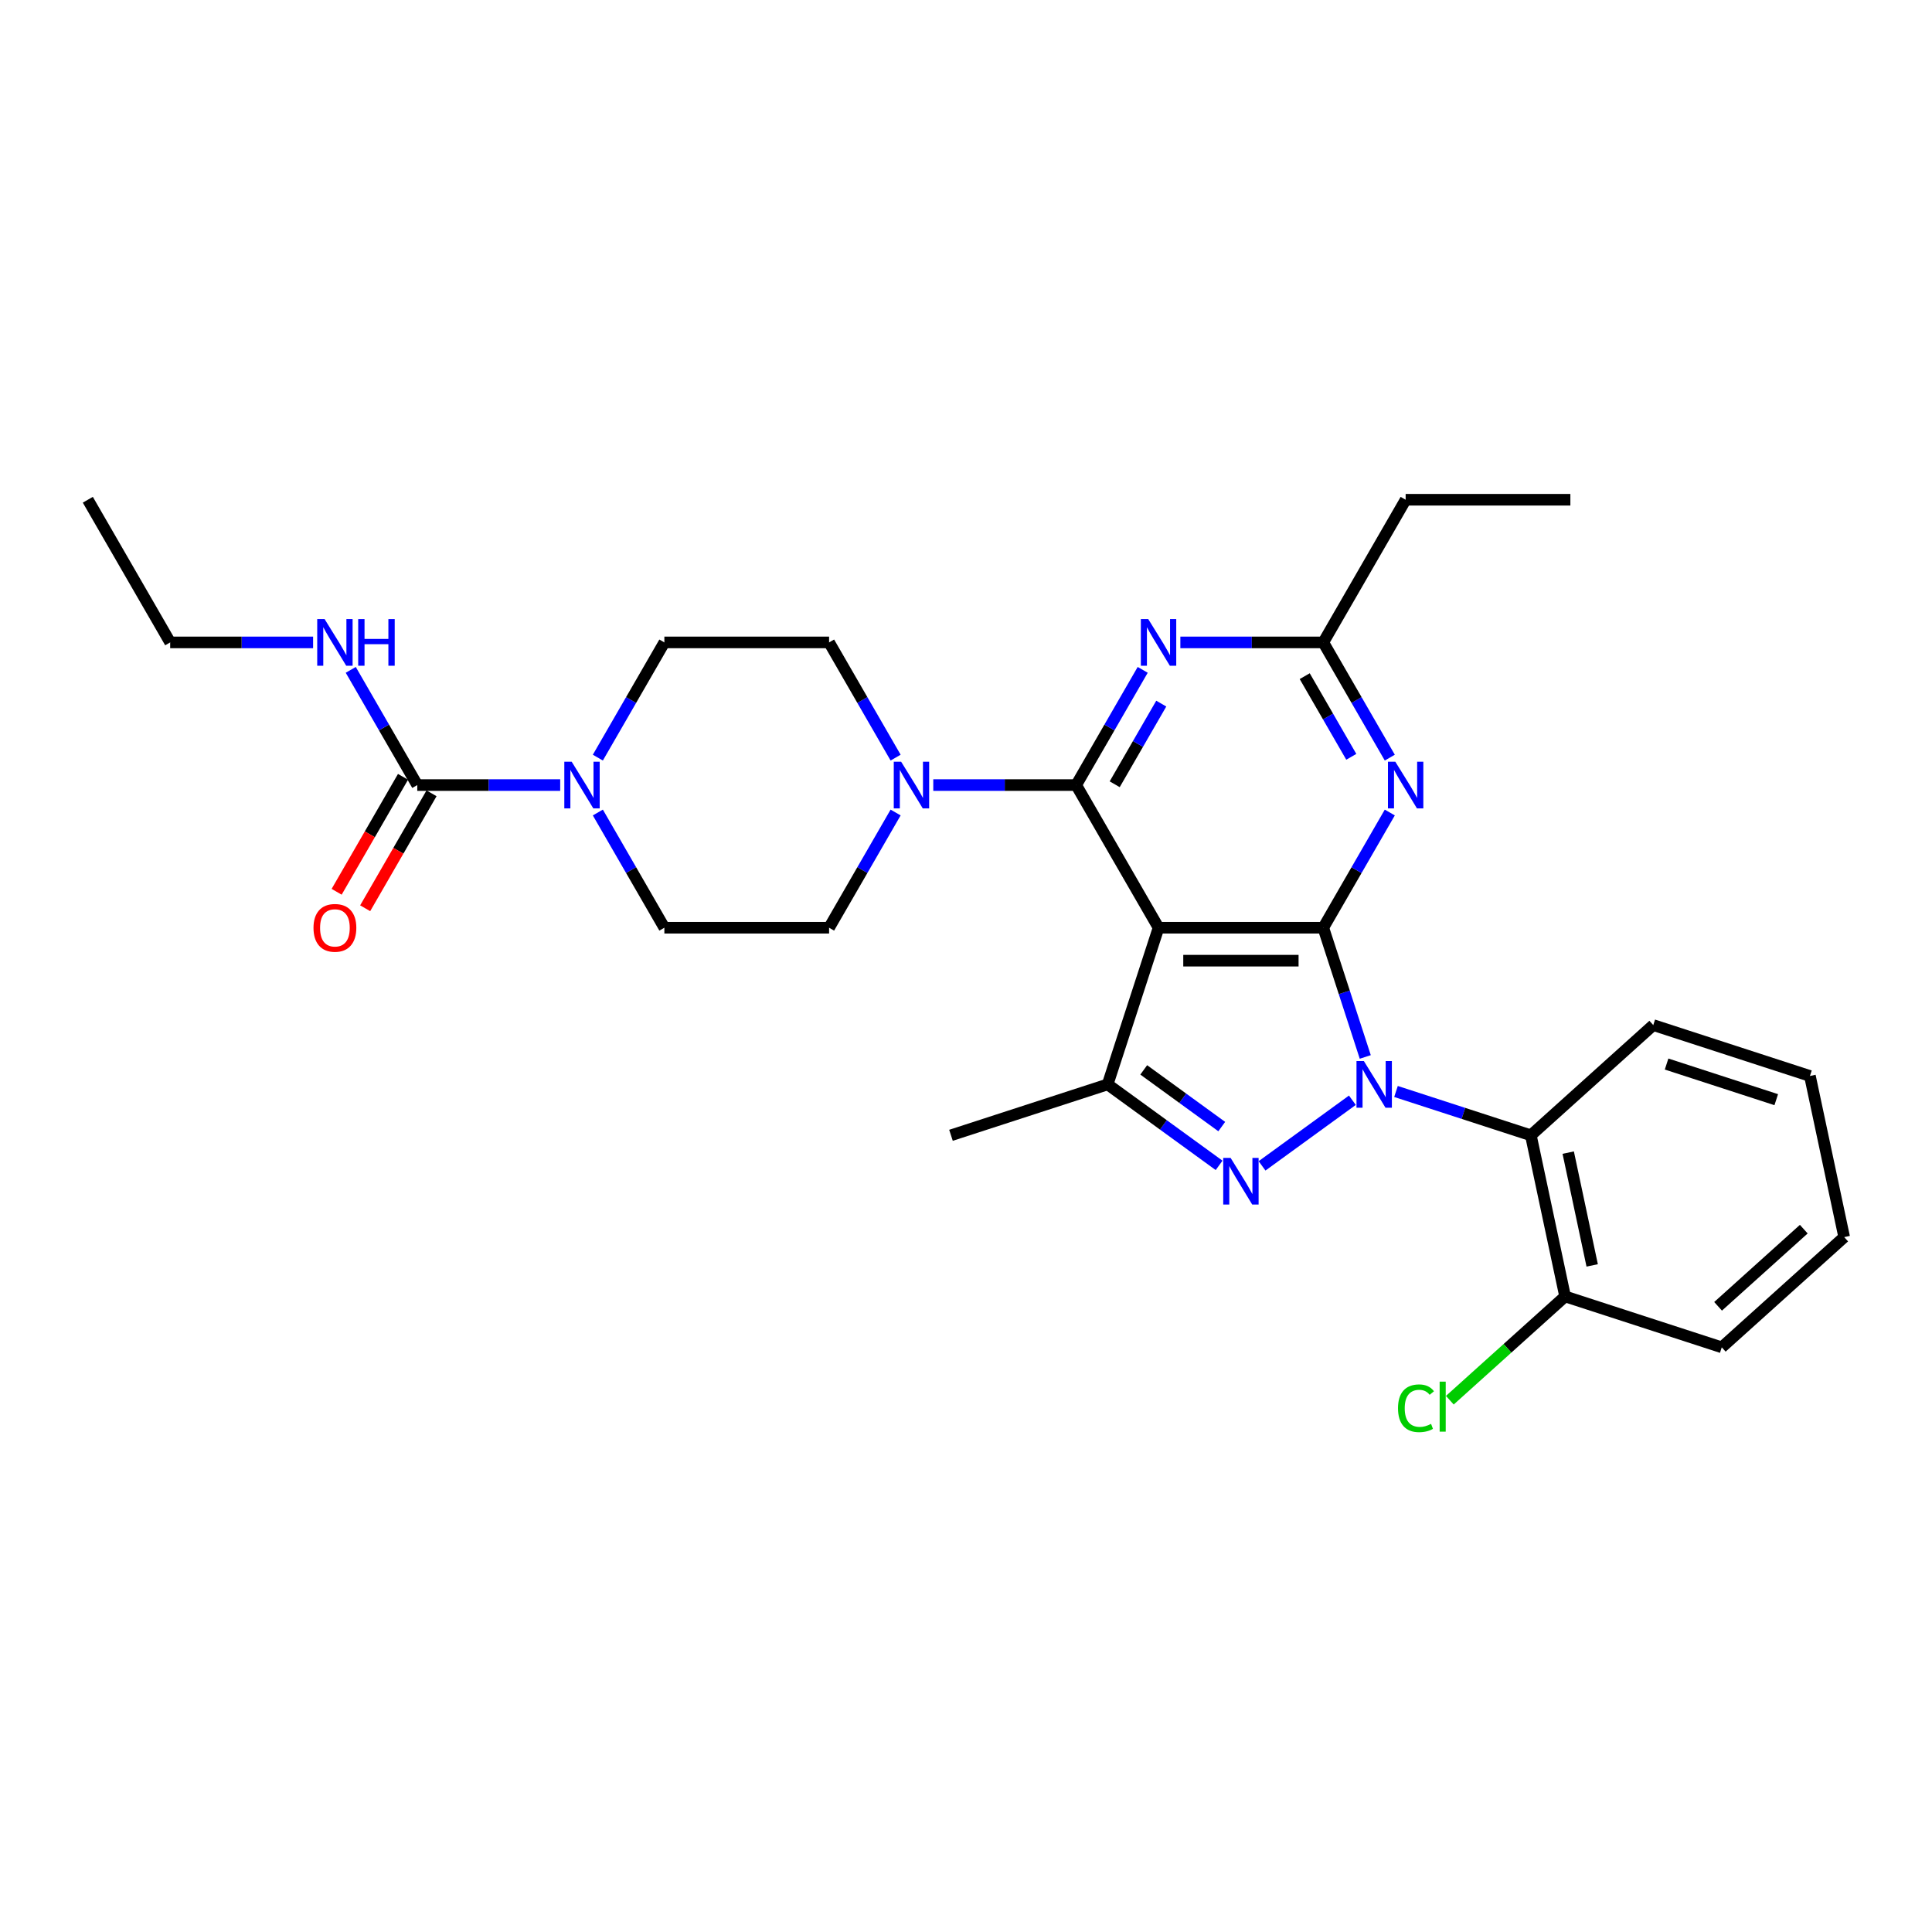 <?xml version='1.0' encoding='iso-8859-1'?>
<svg version='1.1' baseProfile='full'
              xmlns='http://www.w3.org/2000/svg'
                      xmlns:rdkit='http://www.rdkit.org/xml'
                      xmlns:xlink='http://www.w3.org/1999/xlink'
                  xml:space='preserve'
width='1000px' height='1000px' viewBox='0 0 1000 1000'>
<!-- END OF HEADER -->
<rect style='opacity:1.0;fill:#FFFFFF;stroke:none' width='1000' height='1000' x='0' y='0'> </rect>
<path class='bond-0' d='M 706.66,547.075 L 695.794,513.633' style='fill:none;fill-rule:evenodd;stroke:#0000FF;stroke-width:6px;stroke-linecap:butt;stroke-linejoin:miter;stroke-opacity:1' />
<path class='bond-0' d='M 695.794,513.633 L 684.928,480.19' style='fill:none;fill-rule:evenodd;stroke:#000000;stroke-width:6px;stroke-linecap:butt;stroke-linejoin:miter;stroke-opacity:1' />
<path class='bond-2' d='M 699.987,569.482 L 653.236,603.448' style='fill:none;fill-rule:evenodd;stroke:#0000FF;stroke-width:6px;stroke-linecap:butt;stroke-linejoin:miter;stroke-opacity:1' />
<path class='bond-7' d='M 722.564,564.948 L 757.465,576.288' style='fill:none;fill-rule:evenodd;stroke:#0000FF;stroke-width:6px;stroke-linecap:butt;stroke-linejoin:miter;stroke-opacity:1' />
<path class='bond-7' d='M 757.465,576.288 L 792.365,587.628' style='fill:none;fill-rule:evenodd;stroke:#000000;stroke-width:6px;stroke-linecap:butt;stroke-linejoin:miter;stroke-opacity:1' />
<path class='bond-1' d='M 684.928,480.19 L 599.665,480.19' style='fill:none;fill-rule:evenodd;stroke:#000000;stroke-width:6px;stroke-linecap:butt;stroke-linejoin:miter;stroke-opacity:1' />
<path class='bond-1' d='M 672.138,497.243 L 612.454,497.243' style='fill:none;fill-rule:evenodd;stroke:#000000;stroke-width:6px;stroke-linecap:butt;stroke-linejoin:miter;stroke-opacity:1' />
<path class='bond-5' d='M 684.928,480.19 L 702.143,450.373' style='fill:none;fill-rule:evenodd;stroke:#000000;stroke-width:6px;stroke-linecap:butt;stroke-linejoin:miter;stroke-opacity:1' />
<path class='bond-5' d='M 702.143,450.373 L 719.358,420.555' style='fill:none;fill-rule:evenodd;stroke:#0000FF;stroke-width:6px;stroke-linecap:butt;stroke-linejoin:miter;stroke-opacity:1' />
<path class='bond-3' d='M 599.665,480.19 L 557.033,406.35' style='fill:none;fill-rule:evenodd;stroke:#000000;stroke-width:6px;stroke-linecap:butt;stroke-linejoin:miter;stroke-opacity:1' />
<path class='bond-29' d='M 599.665,480.19 L 573.317,561.28' style='fill:none;fill-rule:evenodd;stroke:#000000;stroke-width:6px;stroke-linecap:butt;stroke-linejoin:miter;stroke-opacity:1' />
<path class='bond-4' d='M 631.007,603.195 L 602.162,582.237' style='fill:none;fill-rule:evenodd;stroke:#0000FF;stroke-width:6px;stroke-linecap:butt;stroke-linejoin:miter;stroke-opacity:1' />
<path class='bond-4' d='M 602.162,582.237 L 573.317,561.28' style='fill:none;fill-rule:evenodd;stroke:#000000;stroke-width:6px;stroke-linecap:butt;stroke-linejoin:miter;stroke-opacity:1' />
<path class='bond-4' d='M 632.377,583.112 L 612.185,568.442' style='fill:none;fill-rule:evenodd;stroke:#0000FF;stroke-width:6px;stroke-linecap:butt;stroke-linejoin:miter;stroke-opacity:1' />
<path class='bond-4' d='M 612.185,568.442 L 591.994,553.772' style='fill:none;fill-rule:evenodd;stroke:#000000;stroke-width:6px;stroke-linecap:butt;stroke-linejoin:miter;stroke-opacity:1' />
<path class='bond-6' d='M 557.033,406.35 L 574.248,376.533' style='fill:none;fill-rule:evenodd;stroke:#000000;stroke-width:6px;stroke-linecap:butt;stroke-linejoin:miter;stroke-opacity:1' />
<path class='bond-6' d='M 574.248,376.533 L 591.463,346.715' style='fill:none;fill-rule:evenodd;stroke:#0000FF;stroke-width:6px;stroke-linecap:butt;stroke-linejoin:miter;stroke-opacity:1' />
<path class='bond-6' d='M 576.966,405.931 L 589.016,385.059' style='fill:none;fill-rule:evenodd;stroke:#000000;stroke-width:6px;stroke-linecap:butt;stroke-linejoin:miter;stroke-opacity:1' />
<path class='bond-6' d='M 589.016,385.059 L 601.067,364.187' style='fill:none;fill-rule:evenodd;stroke:#0000FF;stroke-width:6px;stroke-linecap:butt;stroke-linejoin:miter;stroke-opacity:1' />
<path class='bond-8' d='M 557.033,406.35 L 520.046,406.35' style='fill:none;fill-rule:evenodd;stroke:#000000;stroke-width:6px;stroke-linecap:butt;stroke-linejoin:miter;stroke-opacity:1' />
<path class='bond-8' d='M 520.046,406.35 L 483.059,406.35' style='fill:none;fill-rule:evenodd;stroke:#0000FF;stroke-width:6px;stroke-linecap:butt;stroke-linejoin:miter;stroke-opacity:1' />
<path class='bond-20' d='M 573.317,561.28 L 492.227,587.628' style='fill:none;fill-rule:evenodd;stroke:#000000;stroke-width:6px;stroke-linecap:butt;stroke-linejoin:miter;stroke-opacity:1' />
<path class='bond-11' d='M 719.358,392.145 L 702.143,362.328' style='fill:none;fill-rule:evenodd;stroke:#0000FF;stroke-width:6px;stroke-linecap:butt;stroke-linejoin:miter;stroke-opacity:1' />
<path class='bond-11' d='M 702.143,362.328 L 684.928,332.51' style='fill:none;fill-rule:evenodd;stroke:#000000;stroke-width:6px;stroke-linecap:butt;stroke-linejoin:miter;stroke-opacity:1' />
<path class='bond-11' d='M 699.426,391.726 L 687.375,370.854' style='fill:none;fill-rule:evenodd;stroke:#0000FF;stroke-width:6px;stroke-linecap:butt;stroke-linejoin:miter;stroke-opacity:1' />
<path class='bond-11' d='M 687.375,370.854 L 675.324,349.982' style='fill:none;fill-rule:evenodd;stroke:#000000;stroke-width:6px;stroke-linecap:butt;stroke-linejoin:miter;stroke-opacity:1' />
<path class='bond-30' d='M 610.953,332.51 L 647.941,332.51' style='fill:none;fill-rule:evenodd;stroke:#0000FF;stroke-width:6px;stroke-linecap:butt;stroke-linejoin:miter;stroke-opacity:1' />
<path class='bond-30' d='M 647.941,332.51 L 684.928,332.51' style='fill:none;fill-rule:evenodd;stroke:#000000;stroke-width:6px;stroke-linecap:butt;stroke-linejoin:miter;stroke-opacity:1' />
<path class='bond-12' d='M 792.365,587.628 L 810.093,671.028' style='fill:none;fill-rule:evenodd;stroke:#000000;stroke-width:6px;stroke-linecap:butt;stroke-linejoin:miter;stroke-opacity:1' />
<path class='bond-12' d='M 811.704,596.592 L 824.114,654.972' style='fill:none;fill-rule:evenodd;stroke:#000000;stroke-width:6px;stroke-linecap:butt;stroke-linejoin:miter;stroke-opacity:1' />
<path class='bond-21' d='M 792.365,587.628 L 855.728,530.576' style='fill:none;fill-rule:evenodd;stroke:#000000;stroke-width:6px;stroke-linecap:butt;stroke-linejoin:miter;stroke-opacity:1' />
<path class='bond-13' d='M 463.569,392.145 L 446.354,362.328' style='fill:none;fill-rule:evenodd;stroke:#0000FF;stroke-width:6px;stroke-linecap:butt;stroke-linejoin:miter;stroke-opacity:1' />
<path class='bond-13' d='M 446.354,362.328 L 429.138,332.51' style='fill:none;fill-rule:evenodd;stroke:#000000;stroke-width:6px;stroke-linecap:butt;stroke-linejoin:miter;stroke-opacity:1' />
<path class='bond-14' d='M 463.569,420.555 L 446.354,450.373' style='fill:none;fill-rule:evenodd;stroke:#0000FF;stroke-width:6px;stroke-linecap:butt;stroke-linejoin:miter;stroke-opacity:1' />
<path class='bond-14' d='M 446.354,450.373 L 429.138,480.19' style='fill:none;fill-rule:evenodd;stroke:#000000;stroke-width:6px;stroke-linecap:butt;stroke-linejoin:miter;stroke-opacity:1' />
<path class='bond-9' d='M 215.981,406.35 L 252.968,406.35' style='fill:none;fill-rule:evenodd;stroke:#000000;stroke-width:6px;stroke-linecap:butt;stroke-linejoin:miter;stroke-opacity:1' />
<path class='bond-9' d='M 252.968,406.35 L 289.955,406.35' style='fill:none;fill-rule:evenodd;stroke:#0000FF;stroke-width:6px;stroke-linecap:butt;stroke-linejoin:miter;stroke-opacity:1' />
<path class='bond-17' d='M 208.597,402.087 L 191.421,431.836' style='fill:none;fill-rule:evenodd;stroke:#000000;stroke-width:6px;stroke-linecap:butt;stroke-linejoin:miter;stroke-opacity:1' />
<path class='bond-17' d='M 191.421,431.836 L 174.245,461.586' style='fill:none;fill-rule:evenodd;stroke:#FF0000;stroke-width:6px;stroke-linecap:butt;stroke-linejoin:miter;stroke-opacity:1' />
<path class='bond-17' d='M 223.365,410.613 L 206.189,440.363' style='fill:none;fill-rule:evenodd;stroke:#000000;stroke-width:6px;stroke-linecap:butt;stroke-linejoin:miter;stroke-opacity:1' />
<path class='bond-17' d='M 206.189,440.363 L 189.013,470.112' style='fill:none;fill-rule:evenodd;stroke:#FF0000;stroke-width:6px;stroke-linecap:butt;stroke-linejoin:miter;stroke-opacity:1' />
<path class='bond-18' d='M 215.981,406.35 L 198.766,376.533' style='fill:none;fill-rule:evenodd;stroke:#000000;stroke-width:6px;stroke-linecap:butt;stroke-linejoin:miter;stroke-opacity:1' />
<path class='bond-18' d='M 198.766,376.533 L 181.55,346.715' style='fill:none;fill-rule:evenodd;stroke:#0000FF;stroke-width:6px;stroke-linecap:butt;stroke-linejoin:miter;stroke-opacity:1' />
<path class='bond-10' d='M 309.445,392.145 L 326.66,362.328' style='fill:none;fill-rule:evenodd;stroke:#0000FF;stroke-width:6px;stroke-linecap:butt;stroke-linejoin:miter;stroke-opacity:1' />
<path class='bond-10' d='M 326.66,362.328 L 343.875,332.51' style='fill:none;fill-rule:evenodd;stroke:#000000;stroke-width:6px;stroke-linecap:butt;stroke-linejoin:miter;stroke-opacity:1' />
<path class='bond-32' d='M 309.445,420.555 L 326.66,450.373' style='fill:none;fill-rule:evenodd;stroke:#0000FF;stroke-width:6px;stroke-linecap:butt;stroke-linejoin:miter;stroke-opacity:1' />
<path class='bond-32' d='M 326.66,450.373 L 343.875,480.19' style='fill:none;fill-rule:evenodd;stroke:#000000;stroke-width:6px;stroke-linecap:butt;stroke-linejoin:miter;stroke-opacity:1' />
<path class='bond-22' d='M 684.928,332.51 L 727.559,258.67' style='fill:none;fill-rule:evenodd;stroke:#000000;stroke-width:6px;stroke-linecap:butt;stroke-linejoin:miter;stroke-opacity:1' />
<path class='bond-19' d='M 810.093,671.028 L 780.261,697.888' style='fill:none;fill-rule:evenodd;stroke:#000000;stroke-width:6px;stroke-linecap:butt;stroke-linejoin:miter;stroke-opacity:1' />
<path class='bond-19' d='M 780.261,697.888 L 750.43,724.748' style='fill:none;fill-rule:evenodd;stroke:#00CC00;stroke-width:6px;stroke-linecap:butt;stroke-linejoin:miter;stroke-opacity:1' />
<path class='bond-23' d='M 810.093,671.028 L 891.183,697.376' style='fill:none;fill-rule:evenodd;stroke:#000000;stroke-width:6px;stroke-linecap:butt;stroke-linejoin:miter;stroke-opacity:1' />
<path class='bond-15' d='M 429.138,332.51 L 343.875,332.51' style='fill:none;fill-rule:evenodd;stroke:#000000;stroke-width:6px;stroke-linecap:butt;stroke-linejoin:miter;stroke-opacity:1' />
<path class='bond-16' d='M 429.138,480.19 L 343.875,480.19' style='fill:none;fill-rule:evenodd;stroke:#000000;stroke-width:6px;stroke-linecap:butt;stroke-linejoin:miter;stroke-opacity:1' />
<path class='bond-24' d='M 162.06,332.51 L 125.073,332.51' style='fill:none;fill-rule:evenodd;stroke:#0000FF;stroke-width:6px;stroke-linecap:butt;stroke-linejoin:miter;stroke-opacity:1' />
<path class='bond-24' d='M 125.073,332.51 L 88.086,332.51' style='fill:none;fill-rule:evenodd;stroke:#000000;stroke-width:6px;stroke-linecap:butt;stroke-linejoin:miter;stroke-opacity:1' />
<path class='bond-26' d='M 855.728,530.576 L 936.818,556.924' style='fill:none;fill-rule:evenodd;stroke:#000000;stroke-width:6px;stroke-linecap:butt;stroke-linejoin:miter;stroke-opacity:1' />
<path class='bond-26' d='M 862.622,550.746 L 919.385,569.189' style='fill:none;fill-rule:evenodd;stroke:#000000;stroke-width:6px;stroke-linecap:butt;stroke-linejoin:miter;stroke-opacity:1' />
<path class='bond-25' d='M 727.559,258.67 L 812.822,258.67' style='fill:none;fill-rule:evenodd;stroke:#000000;stroke-width:6px;stroke-linecap:butt;stroke-linejoin:miter;stroke-opacity:1' />
<path class='bond-31' d='M 891.183,697.376 L 954.545,640.323' style='fill:none;fill-rule:evenodd;stroke:#000000;stroke-width:6px;stroke-linecap:butt;stroke-linejoin:miter;stroke-opacity:1' />
<path class='bond-31' d='M 889.277,676.145 L 933.631,636.209' style='fill:none;fill-rule:evenodd;stroke:#000000;stroke-width:6px;stroke-linecap:butt;stroke-linejoin:miter;stroke-opacity:1' />
<path class='bond-27' d='M 88.086,332.51 L 45.455,258.67' style='fill:none;fill-rule:evenodd;stroke:#000000;stroke-width:6px;stroke-linecap:butt;stroke-linejoin:miter;stroke-opacity:1' />
<path class='bond-28' d='M 936.818,556.924 L 954.545,640.323' style='fill:none;fill-rule:evenodd;stroke:#000000;stroke-width:6px;stroke-linecap:butt;stroke-linejoin:miter;stroke-opacity:1' />
<path  class='atom-0' d='M 705.938 549.207
L 713.85 561.996
Q 714.635 563.258, 715.897 565.543
Q 717.159 567.828, 717.227 567.965
L 717.227 549.207
L 720.433 549.207
L 720.433 573.353
L 717.124 573.353
L 708.632 559.37
Q 707.643 557.733, 706.586 555.857
Q 705.563 553.982, 705.256 553.402
L 705.256 573.353
L 702.118 573.353
L 702.118 549.207
L 705.938 549.207
' fill='#0000FF'/>
<path  class='atom-3' d='M 636.959 599.323
L 644.871 612.113
Q 645.656 613.375, 646.917 615.66
Q 648.179 617.945, 648.247 618.081
L 648.247 599.323
L 651.453 599.323
L 651.453 623.47
L 648.145 623.47
L 639.653 609.487
Q 638.664 607.85, 637.607 605.974
Q 636.584 604.098, 636.277 603.518
L 636.277 623.47
L 633.139 623.47
L 633.139 599.323
L 636.959 599.323
' fill='#0000FF'/>
<path  class='atom-6' d='M 722.222 394.277
L 730.134 407.066
Q 730.919 408.328, 732.18 410.613
Q 733.442 412.898, 733.511 413.035
L 733.511 394.277
L 736.716 394.277
L 736.716 418.423
L 733.408 418.423
L 724.916 404.44
Q 723.927 402.803, 722.87 400.927
Q 721.847 399.052, 721.54 398.472
L 721.54 418.423
L 718.402 418.423
L 718.402 394.277
L 722.222 394.277
' fill='#0000FF'/>
<path  class='atom-7' d='M 594.327 320.437
L 602.24 333.226
Q 603.024 334.488, 604.286 336.773
Q 605.548 339.058, 605.616 339.195
L 605.616 320.437
L 608.822 320.437
L 608.822 344.583
L 605.514 344.583
L 597.021 330.6
Q 596.032 328.963, 594.975 327.087
Q 593.952 325.212, 593.645 324.632
L 593.645 344.583
L 590.507 344.583
L 590.507 320.437
L 594.327 320.437
' fill='#0000FF'/>
<path  class='atom-9' d='M 466.432 394.277
L 474.345 407.066
Q 475.129 408.328, 476.391 410.613
Q 477.653 412.898, 477.721 413.035
L 477.721 394.277
L 480.927 394.277
L 480.927 418.423
L 477.619 418.423
L 469.127 404.44
Q 468.138 402.803, 467.08 400.927
Q 466.057 399.052, 465.75 398.472
L 465.75 418.423
L 462.613 418.423
L 462.613 394.277
L 466.432 394.277
' fill='#0000FF'/>
<path  class='atom-11' d='M 295.906 394.277
L 303.819 407.066
Q 304.603 408.328, 305.865 410.613
Q 307.127 412.898, 307.195 413.035
L 307.195 394.277
L 310.401 394.277
L 310.401 418.423
L 307.093 418.423
L 298.601 404.44
Q 297.612 402.803, 296.554 400.927
Q 295.531 399.052, 295.224 398.472
L 295.224 418.423
L 292.087 418.423
L 292.087 394.277
L 295.906 394.277
' fill='#0000FF'/>
<path  class='atom-18' d='M 162.265 480.258
Q 162.265 474.46, 165.13 471.22
Q 167.995 467.98, 173.349 467.98
Q 178.704 467.98, 181.569 471.22
Q 184.433 474.46, 184.433 480.258
Q 184.433 486.124, 181.534 489.467
Q 178.635 492.775, 173.349 492.775
Q 168.029 492.775, 165.13 489.467
Q 162.265 486.159, 162.265 480.258
M 173.349 490.047
Q 177.033 490.047, 179.011 487.591
Q 181.023 485.101, 181.023 480.258
Q 181.023 475.518, 179.011 473.13
Q 177.033 470.709, 173.349 470.709
Q 169.666 470.709, 167.654 473.096
Q 165.675 475.484, 165.675 480.258
Q 165.675 485.135, 167.654 487.591
Q 169.666 490.047, 173.349 490.047
' fill='#FF0000'/>
<path  class='atom-19' d='M 168.012 320.437
L 175.924 333.226
Q 176.709 334.488, 177.97 336.773
Q 179.232 339.058, 179.301 339.195
L 179.301 320.437
L 182.506 320.437
L 182.506 344.583
L 179.198 344.583
L 170.706 330.6
Q 169.717 328.963, 168.66 327.087
Q 167.637 325.212, 167.33 324.632
L 167.33 344.583
L 164.192 344.583
L 164.192 320.437
L 168.012 320.437
' fill='#0000FF'/>
<path  class='atom-19' d='M 185.405 320.437
L 188.679 320.437
L 188.679 330.703
L 201.026 330.703
L 201.026 320.437
L 204.3 320.437
L 204.3 344.583
L 201.026 344.583
L 201.026 333.431
L 188.679 333.431
L 188.679 344.583
L 185.405 344.583
L 185.405 320.437
' fill='#0000FF'/>
<path  class='atom-20' d='M 723.606 728.916
Q 723.606 722.913, 726.403 719.775
Q 729.234 716.604, 734.588 716.604
Q 739.568 716.604, 742.228 720.116
L 739.977 721.958
Q 738.033 719.4, 734.588 719.4
Q 730.939 719.4, 728.995 721.856
Q 727.085 724.277, 727.085 728.916
Q 727.085 733.69, 729.063 736.146
Q 731.076 738.601, 734.963 738.601
Q 737.624 738.601, 740.727 736.998
L 741.682 739.556
Q 740.42 740.375, 738.51 740.852
Q 736.601 741.33, 734.486 741.33
Q 729.234 741.33, 726.403 738.124
Q 723.606 734.918, 723.606 728.916
' fill='#00CC00'/>
<path  class='atom-20' d='M 745.161 715.137
L 748.299 715.137
L 748.299 741.023
L 745.161 741.023
L 745.161 715.137
' fill='#00CC00'/>
</svg>
